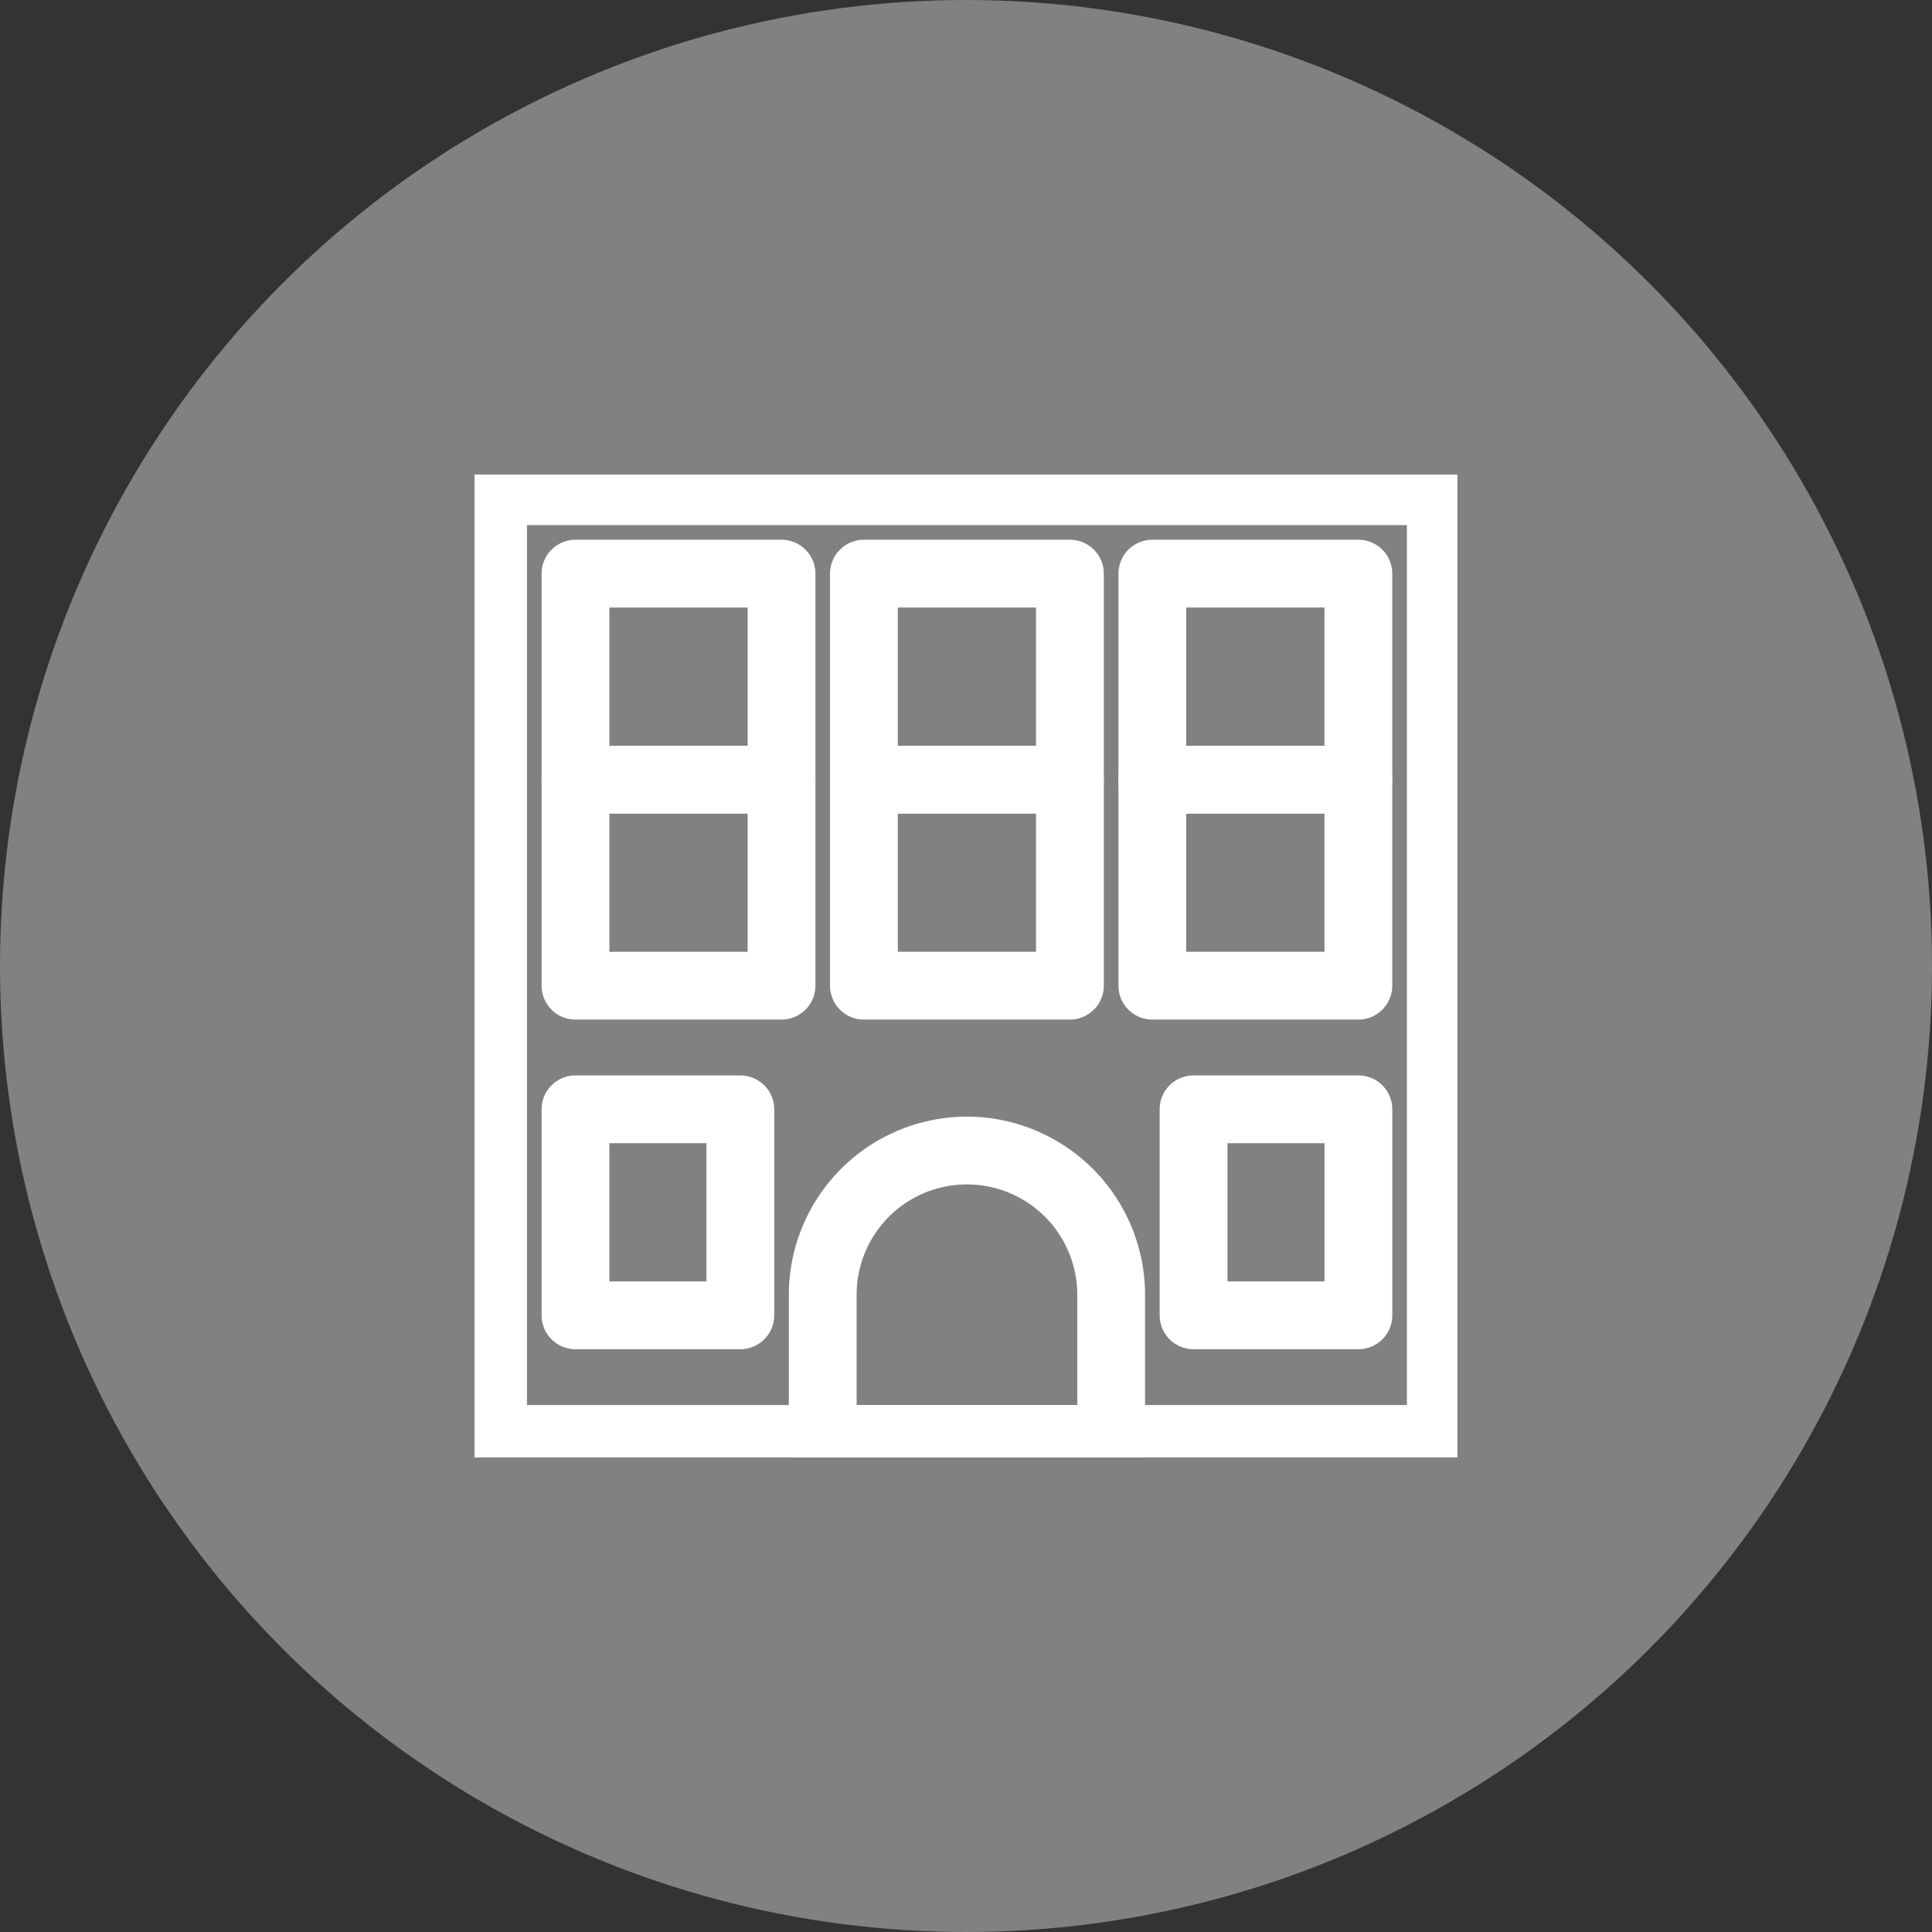 <svg xmlns="http://www.w3.org/2000/svg" xmlns:xlink="http://www.w3.org/1999/xlink" width="57" height="57" viewBox="0 0 57 57"><rect x="0" y="0" width="57" height="57" fill="#333333" stroke="none"/><defs><clipPath id="a"><rect width="29" height="29" transform="translate(0.115 0.115)" fill="none" stroke="#fff" stroke-width="2"/></clipPath></defs><g transform="translate(-194 -1809)"><circle cx="28.5" cy="28.5" r="28.5" transform="translate(194 1809)" fill="#818181"/><g transform="translate(207.885 1822.885)"><g transform="translate(0)" clip-path="url(#a)"><path d="M0-1H27.961a1,1,0,0,1,1,1V27.961a1,1,0,0,1-1,1H0a1,1,0,0,1-1-1V0A1,1,0,0,1,0-1ZM26.961,1H1V26.961H26.961Z" transform="translate(0.662 0.608)" fill="#fff"/><path d="M12.755,15.5a5.261,5.261,0,0,1,5.255,5.255V25.01a1,1,0,0,1-1,1H8.5a1,1,0,0,1-1-1V20.755A5.261,5.261,0,0,1,12.755,15.5Zm3.255,8.51V20.755a3.255,3.255,0,1,0-6.51,0V24.01Z" transform="translate(1.888 3.559)" fill="#fff"/><path d="M0-1H4.863a1,1,0,0,1,1,1V6.078a1,1,0,0,1-1,1H0a1,1,0,0,1-1-1V0A1,1,0,0,1,0-1ZM3.863,1H1V5.078H3.863Z" transform="translate(21.329 18.843)" fill="#fff"/><path d="M0-1H4.863a1,1,0,0,1,1,1V6.078a1,1,0,0,1-1,1H0a1,1,0,0,1-1-1V0A1,1,0,0,1,0-1ZM3.863,1H1V5.078H3.863Z" transform="translate(3.094 18.843)" fill="#fff"/><path d="M0-1H6.078a1,1,0,0,1,1,1V6.078a1,1,0,0,1-1,1H0a1,1,0,0,1-1-1V0A1,1,0,0,1,0-1ZM5.078,1H1V5.078H5.078Z" transform="translate(3.094 3.039)" fill="#fff"/><path d="M0-1H6.078a1,1,0,0,1,1,1V6.078a1,1,0,0,1-1,1H0a1,1,0,0,1-1-1V0A1,1,0,0,1,0-1ZM5.078,1H1V5.078H5.078Z" transform="translate(11.603 3.039)" fill="#fff"/><path d="M0-1H6.078a1,1,0,0,1,1,1V6.078a1,1,0,0,1-1,1H0a1,1,0,0,1-1-1V0A1,1,0,0,1,0-1ZM5.078,1H1V5.078H5.078Z" transform="translate(20.113 3.039)" fill="#fff"/><path d="M0-1H6.078a1,1,0,0,1,1,1V6.078a1,1,0,0,1-1,1H0a1,1,0,0,1-1-1V0A1,1,0,0,1,0-1ZM5.078,1H1V5.078H5.078Z" transform="translate(3.094 9.118)" fill="#fff"/><path d="M0-1H6.078a1,1,0,0,1,1,1V6.078a1,1,0,0,1-1,1H0a1,1,0,0,1-1-1V0A1,1,0,0,1,0-1ZM5.078,1H1V5.078H5.078Z" transform="translate(11.603 9.118)" fill="#fff"/><path d="M0-1H6.078a1,1,0,0,1,1,1V6.078a1,1,0,0,1-1,1H0a1,1,0,0,1-1-1V0A1,1,0,0,1,0-1ZM5.078,1H1V5.078H5.078Z" transform="translate(20.113 9.118)" fill="#fff"/></g></g></g></svg>